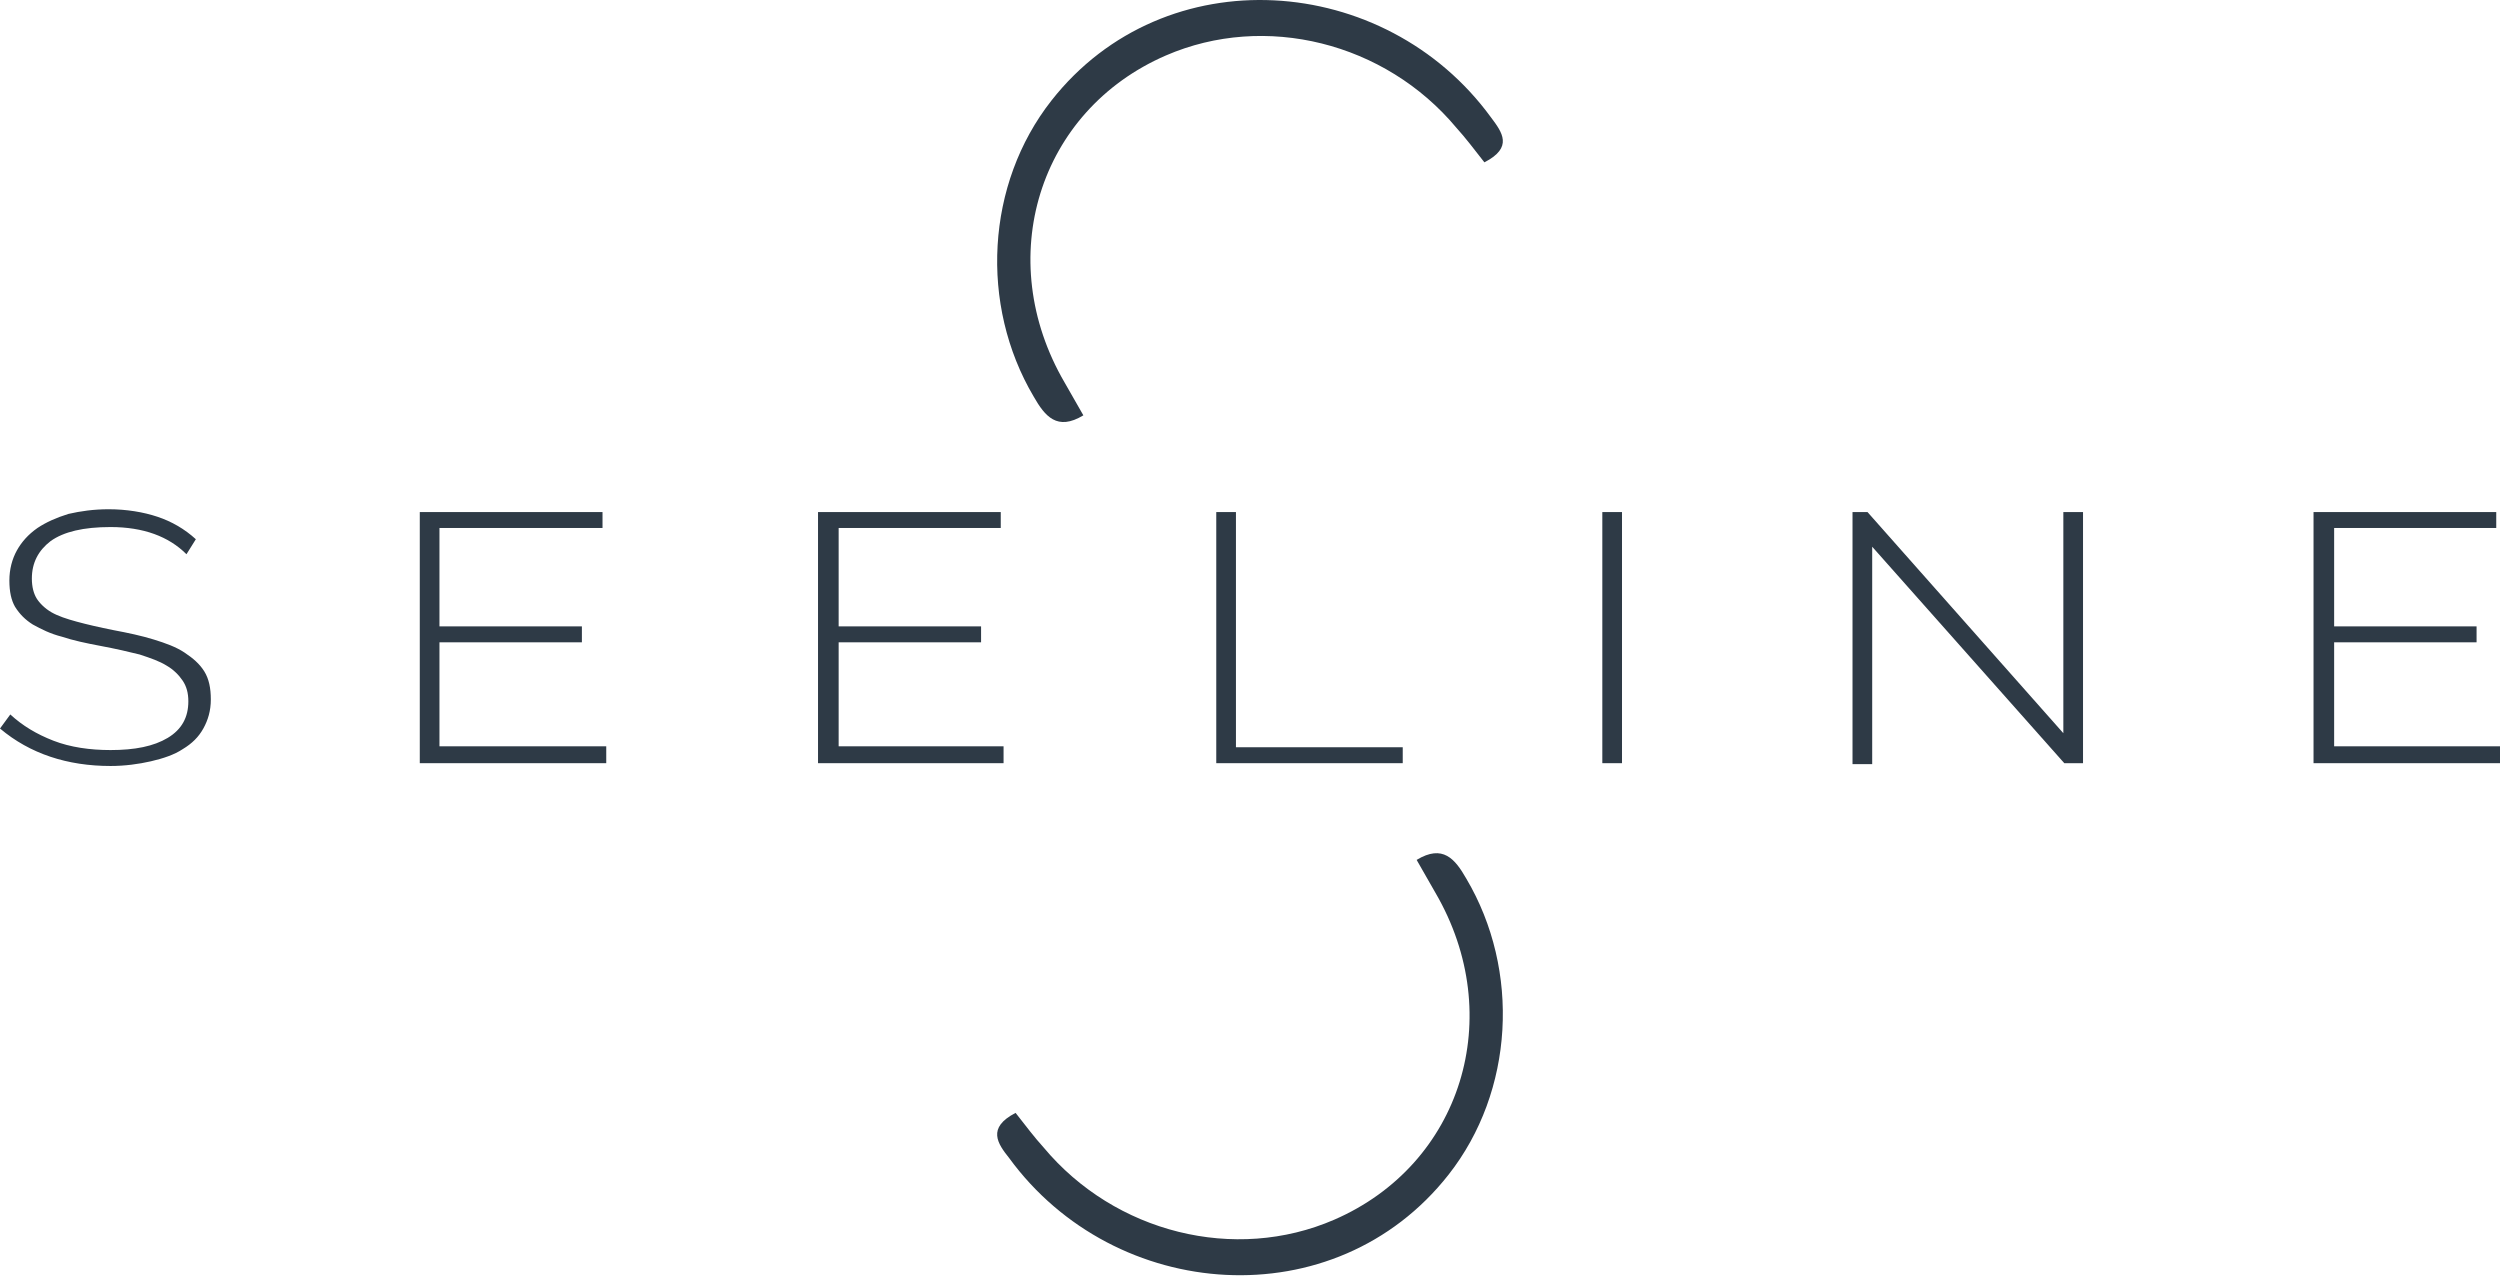 <svg width="172" height="88" viewBox="0 0 172 88" fill="none" xmlns="http://www.w3.org/2000/svg">
<path d="M102.127 11.169C101.418 10.266 100.838 9.493 100.193 8.783C95.294 2.917 87.042 0.854 80.208 3.819C71.441 7.623 68.282 17.809 73.246 26.319C73.697 27.092 74.084 27.802 74.535 28.575C72.73 29.671 71.892 28.64 71.118 27.286C67.379 20.968 67.83 12.652 72.343 6.914C80.144 -3.014 95.294 -1.918 102.578 8.074C103.352 9.106 104.126 10.137 102.127 11.169Z" fill="#2E3A46"/>
<path d="M12.829 38.131C11.604 36.906 9.864 36.261 7.607 36.261C5.738 36.261 4.384 36.583 3.481 37.228C2.643 37.873 2.192 38.711 2.192 39.807C2.192 40.387 2.321 40.838 2.514 41.161C2.708 41.483 3.094 41.87 3.546 42.128C3.997 42.386 4.577 42.579 5.286 42.772C5.995 42.966 6.834 43.159 7.801 43.352C8.832 43.546 9.735 43.739 10.573 43.997C11.411 44.255 12.12 44.513 12.7 44.9C13.28 45.286 13.732 45.673 14.054 46.189C14.376 46.705 14.505 47.349 14.505 48.123C14.505 48.897 14.312 49.541 13.989 50.122C13.667 50.702 13.216 51.153 12.571 51.54C11.991 51.927 11.217 52.185 10.379 52.378C9.541 52.571 8.574 52.7 7.607 52.7C4.642 52.7 2.063 51.862 0 50.122L0.709 49.155C1.547 49.928 2.514 50.508 3.675 50.96C4.835 51.411 6.189 51.604 7.607 51.604C9.283 51.604 10.573 51.346 11.54 50.766C12.507 50.186 12.958 49.348 12.958 48.252C12.958 47.672 12.829 47.221 12.571 46.834C12.313 46.447 11.927 46.06 11.475 45.802C10.96 45.48 10.379 45.286 9.606 45.029C8.832 44.835 7.994 44.642 6.963 44.448C5.931 44.255 5.028 44.062 4.255 43.804C3.481 43.61 2.837 43.288 2.256 42.966C1.741 42.643 1.354 42.257 1.031 41.741C0.774 41.289 0.645 40.709 0.645 39.936C0.645 39.162 0.838 38.453 1.16 37.873C1.483 37.292 1.934 36.777 2.579 36.325C3.159 35.939 3.868 35.616 4.706 35.358C5.544 35.165 6.447 35.036 7.478 35.036C8.703 35.036 9.864 35.23 10.831 35.552C11.798 35.874 12.7 36.39 13.474 37.099L12.829 38.131Z" fill="#2E3A46"/>
<path d="M41.71 51.411V52.507H28.881V35.23H41.453V36.325H30.235V43.095H40.034V44.191H30.235V51.346H41.71V51.411Z" fill="#2E3A46"/>
<path d="M69.045 51.411V52.507H56.28V35.23H68.852V36.325H57.699V43.095H67.498V44.191H57.699V51.346H69.045V51.411Z" fill="#2E3A46"/>
<path d="M83.679 52.571V35.23H85.033V51.411H96.508V52.507H83.679V52.571Z" fill="#2E3A46"/>
<path d="M110.24 52.571V35.23H111.594V52.507H110.24V52.571Z" fill="#2E3A46"/>
<path d="M128.807 37.615V52.571H127.453V35.23H128.484L141.958 50.444V35.23H143.312V52.507H142.023L128.807 37.615Z" fill="#2E3A46"/>
<path d="M172 51.411V52.507H159.171V35.23H171.742V36.325H160.589V43.095H170.388V44.191H160.589V51.346H172V51.411Z" fill="#2E3A46"/>
<path d="M69.873 76.567C70.582 77.47 71.162 78.243 71.807 78.953C76.707 84.819 84.958 86.882 91.792 83.917C100.56 80.113 103.718 69.927 98.754 61.417C98.303 60.644 97.916 59.935 97.465 59.161C99.27 58.065 100.108 59.097 100.882 60.45C104.621 66.768 104.17 75.085 99.657 80.822C91.856 90.75 76.707 89.654 69.422 79.662C68.648 78.695 67.874 77.599 69.873 76.567Z" fill="#2E3A46"/>
</svg>
